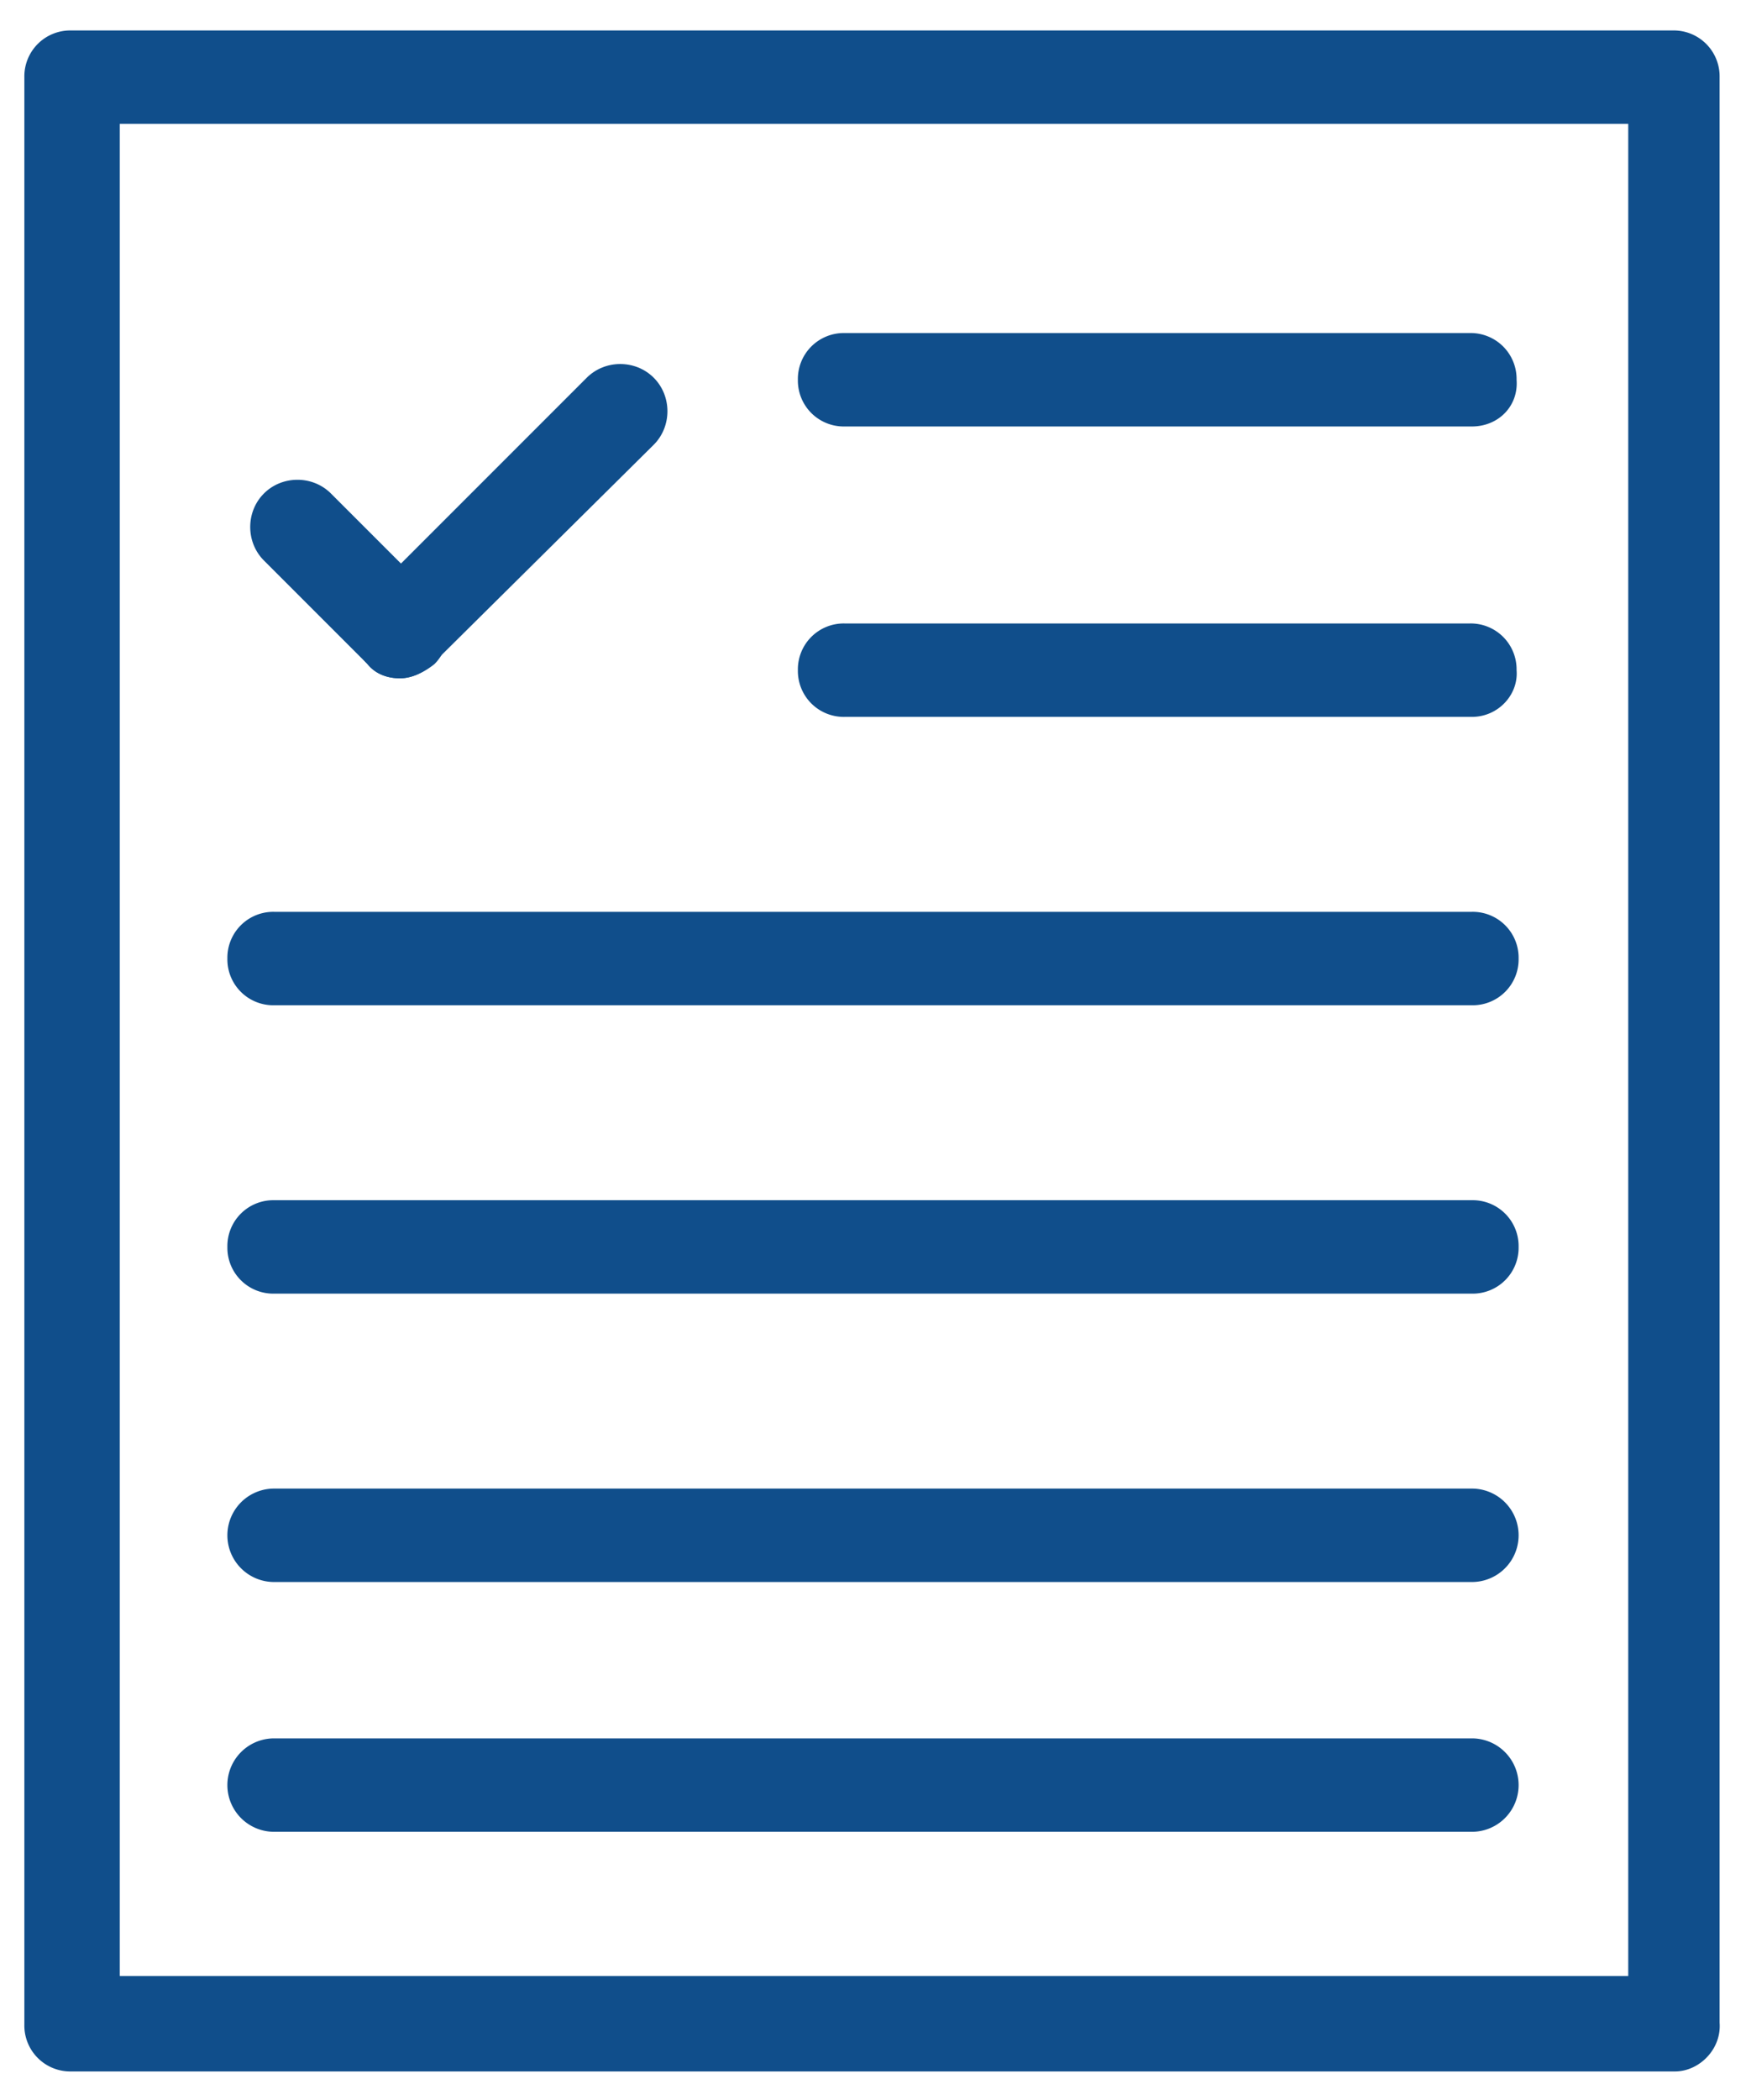<svg xmlns="http://www.w3.org/2000/svg" viewBox="0 0 86 103.4" fill="#104e8b" xmlns:v="https://vecta.io/nano"><path d="M82.5 102h-79a2.26 2.26 0 0 1-2.3-2.3V3.8a2.26 2.26 0 0 1 2.3-2.3h78.9a2.26 2.26 0 0 1 2.3 2.3v95.8c.1 1.3-1 2.4-2.2 2.4zM5.9 97.3h74.3V6.1H5.9v91.2zM72.5 21H41.6a2.26 2.26 0 0 1-2.3-2.3 2.26 2.26 0 0 1 2.3-2.3h30.8a2.26 2.26 0 0 1 2.3 2.3c.1 1.3-.9 2.3-2.2 2.3zm0 14.3H41.6a2.26 2.26 0 0 1-2.3-2.3 2.26 2.26 0 0 1 2.3-2.3h30.8a2.26 2.26 0 0 1 2.3 2.3c.1 1.2-.9 2.3-2.2 2.3zm0 14.2h-59a2.26 2.26 0 0 1-2.3-2.3 2.26 2.26 0 0 1 2.3-2.3h59a2.26 2.26 0 0 1 2.3 2.3 2.26 2.26 0 0 1-2.3 2.3zm0 40.7h-59a2.3 2.3 0 1 1 0-4.6h59a2.3 2.3 0 1 1 0 4.6zm0-26.5h-59a2.26 2.26 0 0 1-2.3-2.3 2.26 2.26 0 0 1 2.3-2.3h59a2.26 2.26 0 0 1 2.3 2.3 2.26 2.26 0 0 1-2.3 2.3zm0 14.2h-59a2.3 2.3 0 1 1 0-4.6h59a2.3 2.3 0 1 1 0 4.6zM19.7 33.4c-.6 0-1.2-.2-1.6-.7L13 27.6c-.9-.9-.9-2.4 0-3.3s2.4-.9 3.3 0l5.1 5.1c.9.9.9 2.4 0 3.3-.5.4-1.1.7-1.7.7z"/><path d="M19.7 33.4c-.6 0-1.2-.2-1.6-.7-.9-.9-.9-2.4 0-3.3l10.8-10.8c.9-.9 2.4-.9 3.3 0s.9 2.4 0 3.3L21.3 32.7c-.4.4-1 .7-1.6.7z"/></svg>
